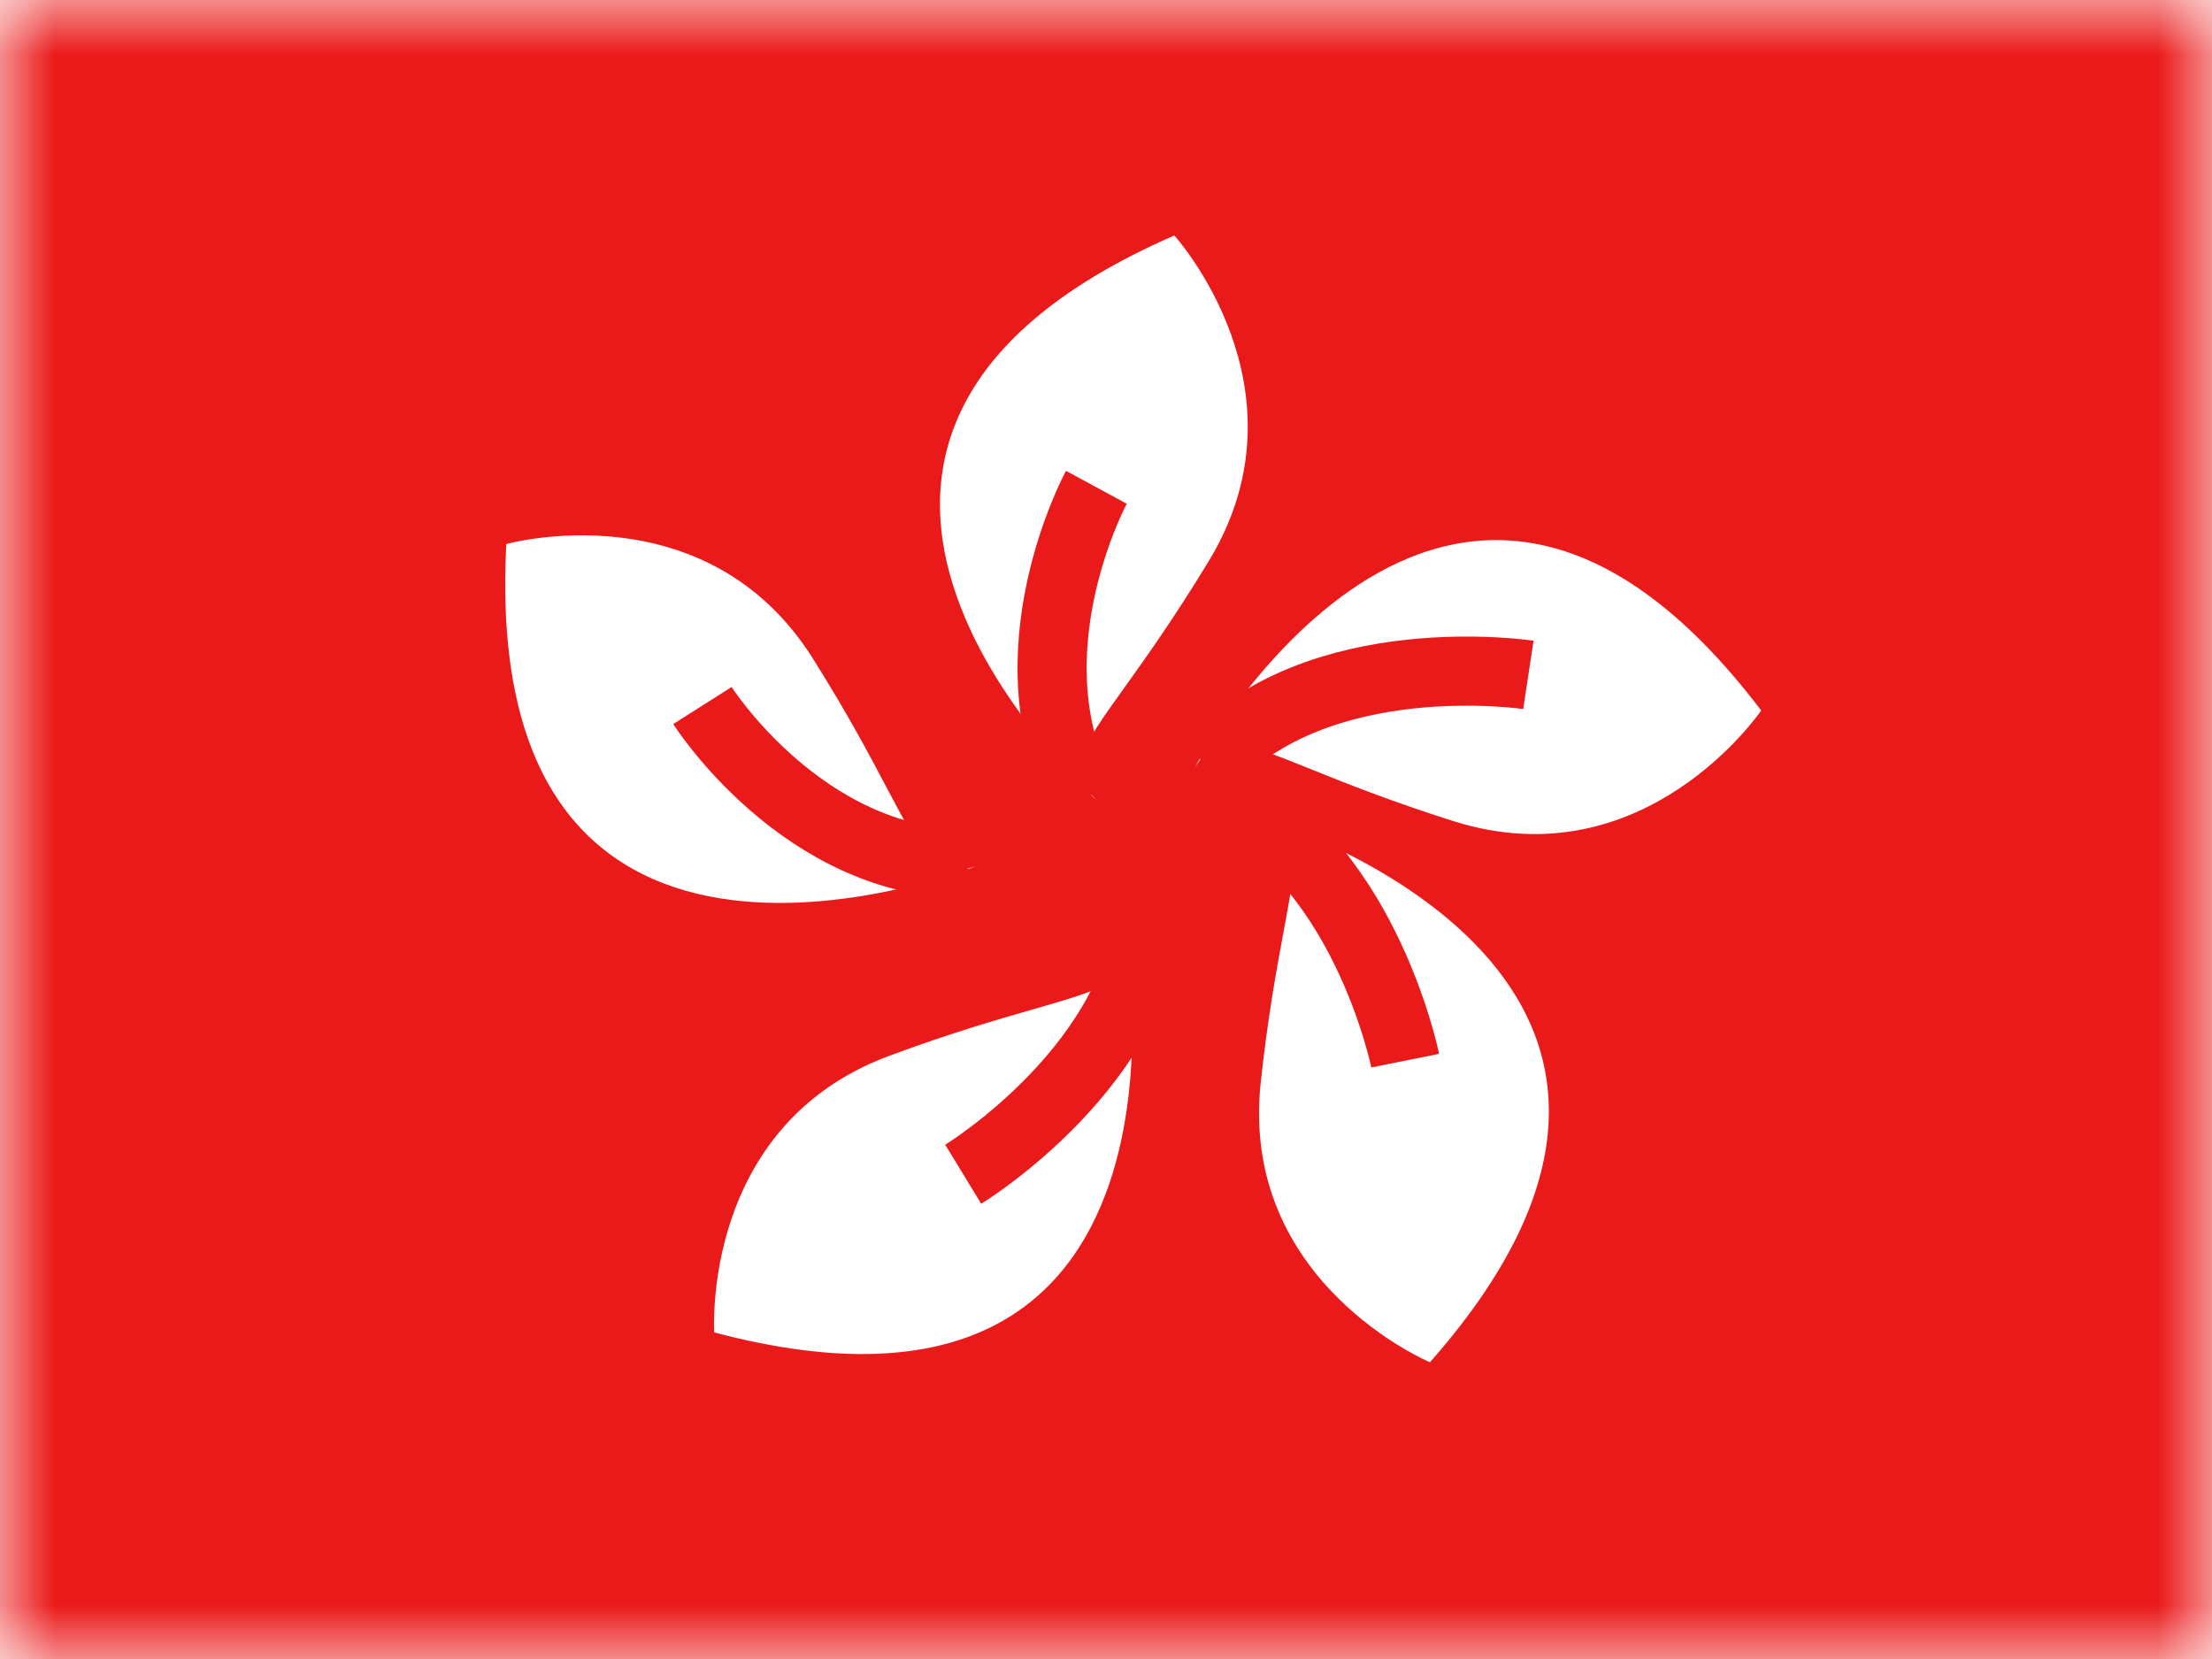 <svg width="20" height="15" viewBox="0 0 20 15" fill="none" xmlns="http://www.w3.org/2000/svg">
<mask id="mask0_6760_24520" style="mask-type:luminance" maskUnits="userSpaceOnUse" x="0" y="0" width="20" height="15">
<rect width="20" height="15" fill="white"/>
</mask>
<g mask="url(#mask0_6760_24520)">
<path fill-rule="evenodd" clip-rule="evenodd" d="M0 0V15H20V0H0Z" fill="#EA1A1A"/>
<mask id="mask1_6760_24520" style="mask-type:luminance" maskUnits="userSpaceOnUse" x="0" y="0" width="20" height="15">
<path fill-rule="evenodd" clip-rule="evenodd" d="M0 0V15H20V0H0Z" fill="white"/>
</mask>
<g mask="url(#mask1_6760_24520)">
<g filter="url(#filter0_d_6760_24520)">
<path fill-rule="evenodd" clip-rule="evenodd" d="M9.918 7.236C9.918 7.236 6.3 4.009 10.618 2.129C10.618 2.129 11.873 3.514 10.931 5.07C10.622 5.58 10.362 5.944 10.166 6.218C9.764 6.779 9.635 6.959 9.918 7.236ZM4.578 4.919C4.329 9.622 8.834 7.828 8.834 7.828C8.46 7.958 8.356 7.761 8.033 7.152C7.876 6.854 7.667 6.458 7.349 5.953C6.379 4.415 4.578 4.919 4.578 4.919ZM11.399 7.394C11.399 7.394 16.044 8.784 12.929 12.317C12.929 12.317 11.204 11.594 11.399 9.786C11.463 9.193 11.544 8.753 11.606 8.422L11.606 8.422L11.606 8.422C11.732 7.743 11.772 7.525 11.399 7.394ZM10.178 8.478C10.178 8.478 11.011 13.255 6.458 12.047C6.458 12.047 6.334 10.181 8.038 9.547C8.597 9.339 9.028 9.216 9.351 9.123C10.014 8.932 10.228 8.871 10.178 8.478ZM15.924 6.424C13.077 2.673 10.796 6.951 10.796 6.951C10.998 6.61 11.204 6.694 11.844 6.951C12.156 7.077 12.572 7.244 13.141 7.424C14.874 7.972 15.924 6.424 15.924 6.424Z" fill="white"/>
</g>
<path d="M6.351 6.379C6.351 6.379 7.26 7.811 8.751 7.811" stroke="#EA1A1A" stroke-width="0.625"/>
<path d="M9.913 4.406C9.913 4.406 9.096 5.913 9.796 7.228" stroke="#EA1A1A" stroke-width="0.625"/>
<path d="M13.819 6.102C13.819 6.102 11.912 5.813 10.915 6.92" stroke="#EA1A1A" stroke-width="0.625"/>
<path d="M12.705 9.59C12.705 9.59 12.325 7.7 10.943 7.141" stroke="#EA1A1A" stroke-width="0.625"/>
<path d="M8.709 10.617C8.709 10.617 10.355 9.613 10.407 8.124" stroke="#EA1A1A" stroke-width="0.625"/>
</g>
</g>
<defs>
<filter id="filter0_d_6760_24520" x="3.568" y="1.129" width="13.356" height="12.188" filterUnits="userSpaceOnUse" color-interpolation-filters="sRGB">
<feFlood flood-opacity="0" result="BackgroundImageFix"/>
<feColorMatrix in="SourceAlpha" type="matrix" values="0 0 0 0 0 0 0 0 0 0 0 0 0 0 0 0 0 0 127 0" result="hardAlpha"/>
<feOffset/>
<feGaussianBlur stdDeviation="0.5"/>
<feColorMatrix type="matrix" values="0 0 0 0 0.6 0 0 0 0 0 0 0 0 0 0 0 0 0 0.36 0"/>
<feBlend mode="normal" in2="BackgroundImageFix" result="effect1_dropShadow_6760_24520"/>
<feBlend mode="normal" in="SourceGraphic" in2="effect1_dropShadow_6760_24520" result="shape"/>
</filter>
</defs>
</svg>
